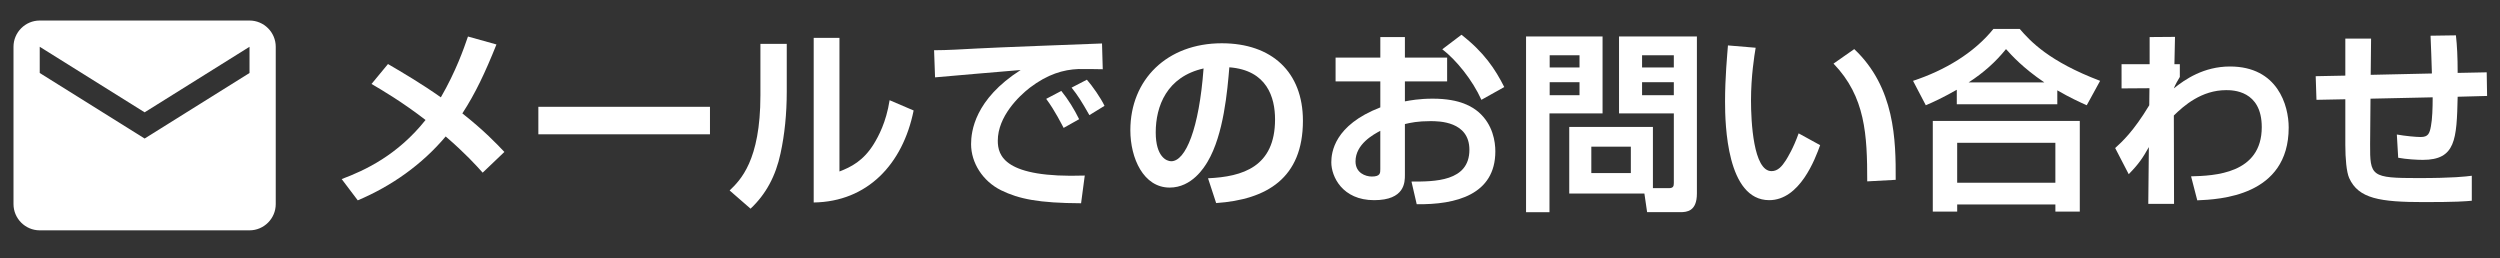 <?xml version="1.0" encoding="utf-8"?>
<!-- Generator: Adobe Illustrator 15.1.0, SVG Export Plug-In  -->
<!DOCTYPE svg PUBLIC "-//W3C//DTD SVG 1.1//EN" "http://www.w3.org/Graphics/SVG/1.1/DTD/svg11.dtd">
<svg version="1.1"
	 xmlns="http://www.w3.org/2000/svg" xmlns:xlink="http://www.w3.org/1999/xlink" xmlns:a="http://ns.adobe.com/AdobeSVGViewerExtensions/3.0/"
	 x="0px" y="0px" width="155px" height="16px" viewBox="-0.837 -1.273 155 16"
	 overflow="visible" enable-background="new -0.837 -1.273 155 16" xml:space="preserve">
<rect x="-0.837" y="-1.273" width="155" height="16" fill="#333333" stroke="none"/>
<defs>
</defs>
<g>
	<path fill="#FFFFFF" d="M29.089,9.432c-0.42-0.469-1.068-1.188-2.293-2.245c-1.465,1.741-3.351,3.074-5.452,3.962l-0.997-1.32
		c1.453-0.541,3.471-1.489,5.2-3.663c-1.429-1.104-2.69-1.849-3.35-2.233l1.021-1.236c0.925,0.54,2.089,1.225,3.278,2.065
		c0.937-1.622,1.417-3.003,1.681-3.771l1.766,0.493c-0.697,1.741-1.309,3.038-2.114,4.274c1.369,1.081,2.138,1.897,2.606,2.39
		L29.089,9.432z"/>
	<path fill="#FFFFFF" d="M43.181,5.349v1.705h-10.64V5.349H43.181z"/>
	<path fill="#FFFFFF" d="M47.942,4.4c0,1.393-0.132,2.666-0.384,3.83c-0.3,1.417-0.913,2.546-1.861,3.435l-1.297-1.129
		c0.66-0.636,1.909-1.837,1.909-5.896V1.446h1.633V4.4z M51.208,9.359c0.721-0.276,1.489-0.66,2.138-1.717
		c0.276-0.456,0.757-1.321,0.973-2.702l1.489,0.637c-0.672,3.338-2.87,5.656-6.196,5.704V1.073h1.597V9.359z"/>
	<path fill="#FFFFFF" d="M67.534,3.02c-0.276,0-1.057-0.024-1.501-0.013c-0.949,0.036-1.921,0.324-3.014,1.153
		c-0.685,0.528-1.993,1.789-1.993,3.29c0,0.925,0.396,2.33,5.392,2.161l-0.228,1.718c-2.63-0.012-3.855-0.265-4.959-0.805
		c-1.141-0.564-1.861-1.705-1.861-2.858c0-0.78,0.216-2.773,3.074-4.599c-0.841,0.071-4.551,0.384-5.308,0.456l-0.06-1.682
		c0.805,0,1.766-0.06,2.654-0.107c1.033-0.061,6.533-0.265,7.758-0.312L67.534,3.02z M65.108,6.657
		c-0.12-0.216-0.528-1.057-1.081-1.801l0.937-0.492c0.42,0.517,0.805,1.141,1.105,1.753L65.108,6.657z M66.705,5.865
		C66.213,5,65.985,4.641,65.601,4.16l0.949-0.492c0.336,0.384,0.853,1.116,1.093,1.621L66.705,5.865z"/>
	<path fill="#FFFFFF" d="M74.061,9.78c2.149-0.097,4.155-0.709,4.155-3.651c0-1.356-0.492-3.05-2.834-3.229
		c-0.12,1.44-0.348,4.167-1.345,5.848c-0.205,0.349-0.973,1.609-2.354,1.609c-1.621,0-2.438-1.813-2.438-3.555
		c0-3.146,2.281-5.392,5.668-5.392c3.11,0,5.032,1.789,5.032,4.803c0,3.555-2.234,4.888-5.38,5.104L74.061,9.78z M70.818,6.934
		c0,1.514,0.673,1.79,0.961,1.79c0.889,0,1.729-2.006,2.005-5.753C71.502,3.487,70.818,5.312,70.818,6.934z"/>
	<path fill="#FFFFFF" d="M84.742,1.025h1.525v1.273h2.618v1.477h-2.618v1.237c0.324-0.061,0.889-0.168,1.729-0.168
		c1.729,0,2.474,0.528,2.834,0.828c0.9,0.78,1.044,1.85,1.044,2.438c0,2.679-2.426,3.314-4.875,3.278l-0.324-1.404
		c1.405,0,3.591,0.012,3.591-1.97c0-1.777-1.91-1.777-2.414-1.777c-0.792,0-1.225,0.096-1.585,0.181v3.158
		c0,0.444,0,1.561-1.909,1.561c-1.97,0-2.654-1.465-2.654-2.342c0-0.612,0.18-2.306,3.039-3.41V3.775h-2.774V2.299h2.774V1.025z
		 M84.742,6.838c-0.433,0.229-1.537,0.828-1.537,1.897c0,0.708,0.612,0.937,1.008,0.937c0.529,0,0.529-0.216,0.529-0.456V6.838z
		 M89.773,0.882c1.405,1.093,2.09,2.125,2.654,3.242L91.01,4.916c-0.552-1.225-1.561-2.474-2.425-3.134L89.773,0.882z"/>
	<path fill="#FFFFFF" d="M93.778,0.989h4.744v4.768h-3.291v6.125h-1.453V0.989z M95.243,2.154v0.757h1.85V2.154H95.243z
		 M95.243,3.823v0.805h1.85V3.823H95.243z M101.644,10.393h0.985c0.276,0,0.312-0.12,0.312-0.324V5.757h-3.398V0.989h4.828v9.739
		c0,1.104-0.625,1.153-1.033,1.153h-2.054l-0.168-1.153h-4.66V6.598h5.188V10.393z M97.825,7.822v1.634h2.45V7.822H97.825z
		 M100.971,2.154v0.757h1.969V2.154H100.971z M100.971,3.823v0.805h1.969V3.823H100.971z"/>
	<path fill="#FFFFFF" d="M108.014,1.687c-0.084,0.492-0.289,1.789-0.289,3.266c0,1.297,0.144,4.384,1.273,4.384
		c0.396,0,0.648-0.301,0.889-0.673c0.12-0.192,0.468-0.757,0.792-1.669l1.333,0.732c-0.312,0.864-1.261,3.41-3.158,3.41
		c-2.63,0-2.738-4.684-2.738-6.112c0-1.501,0.132-2.858,0.18-3.482L108.014,1.687z M114.931,9.972c0-2.882-0.108-5.247-2.09-7.301
		l1.285-0.9c2.521,2.377,2.582,5.632,2.57,8.105L114.931,9.972z"/>
	<path fill="#FFFFFF" d="M120.484,4.292c-0.865,0.492-1.465,0.769-1.921,0.961l-0.792-1.514c1.969-0.648,3.783-1.729,4.983-3.218
		h1.633c0.672,0.78,1.825,2.018,4.983,3.218l-0.829,1.514c-0.432-0.192-1.081-0.492-1.825-0.925v0.864h-6.232V4.292z M118.995,6.226
		h9.115v5.62h-1.513v-0.444h-6.088v0.444h-1.513V6.226z M120.508,7.582v2.474h6.088V7.582H120.508z M125.912,3.836
		c-1.345-0.913-2.018-1.67-2.377-2.065c-0.648,0.805-1.405,1.477-2.318,2.065H125.912z"/>
	<path fill="#FFFFFF" d="M135.009,9.66c1.429-0.036,4.383-0.145,4.383-3.051c0-2.293-1.825-2.293-2.209-2.293
		c-1.525,0-2.618,0.96-3.242,1.572l0.012,5.477h-1.597l0.036-3.519c-0.372,0.66-0.612,1.032-1.249,1.681l-0.84-1.621
		c0.432-0.396,1.129-1.021,2.113-2.653l0.012-1.057l-1.729,0.012V2.707h1.741V1.025l1.573-0.012l-0.036,1.693h0.336v0.792
		c-0.084,0.133-0.3,0.505-0.372,0.709c0.685-0.553,1.849-1.357,3.482-1.357c2.954,0,3.639,2.414,3.639,3.783
		c0,4.275-4.311,4.455-5.668,4.515L135.009,9.66z"/>
	<path fill="#FFFFFF" d="M151.43,0.918c0.072,0.636,0.108,1.333,0.108,2.329l1.801-0.036l0.024,1.465l-1.825,0.049
		c-0.06,2.653-0.12,3.914-2.162,3.914c-0.336,0-1.009-0.035-1.525-0.132l-0.084-1.44c0.541,0.096,1.201,0.155,1.477,0.155
		c0.468,0,0.553-0.216,0.637-0.672c0.084-0.433,0.108-1.117,0.108-1.789l-3.855,0.084l-0.024,2.81
		c-0.012,2.006,0.06,2.113,2.99,2.113c2.162,0,2.93-0.096,3.314-0.144v1.549c-0.396,0.036-0.973,0.084-2.954,0.084
		c-2.75,0-4.071-0.216-4.647-1.489c-0.168-0.372-0.24-1.213-0.24-2.053V4.881l-1.789,0.035l-0.048-1.465l1.837-0.036V1.122h1.597
		l-0.024,2.245l3.795-0.084c-0.012-0.372-0.06-1.921-0.084-2.342L151.43,0.918z"/>
</g>
<path id="Shape_13_" fill="#FFFFFF" d="M14.634,0H1.626C0.732,0,0,0.732,0,1.627v9.754c0,0.895,0.732,1.627,1.626,1.627h13.008
	c0.894,0,1.625-0.732,1.625-1.627V1.627C16.259,0.732,15.528,0,14.634,0L14.634,0z M14.634,3.252L8.13,7.316L1.626,3.252V1.627
	L8.13,5.691l6.503-4.064V3.252L14.634,3.252z"/>
</svg>
